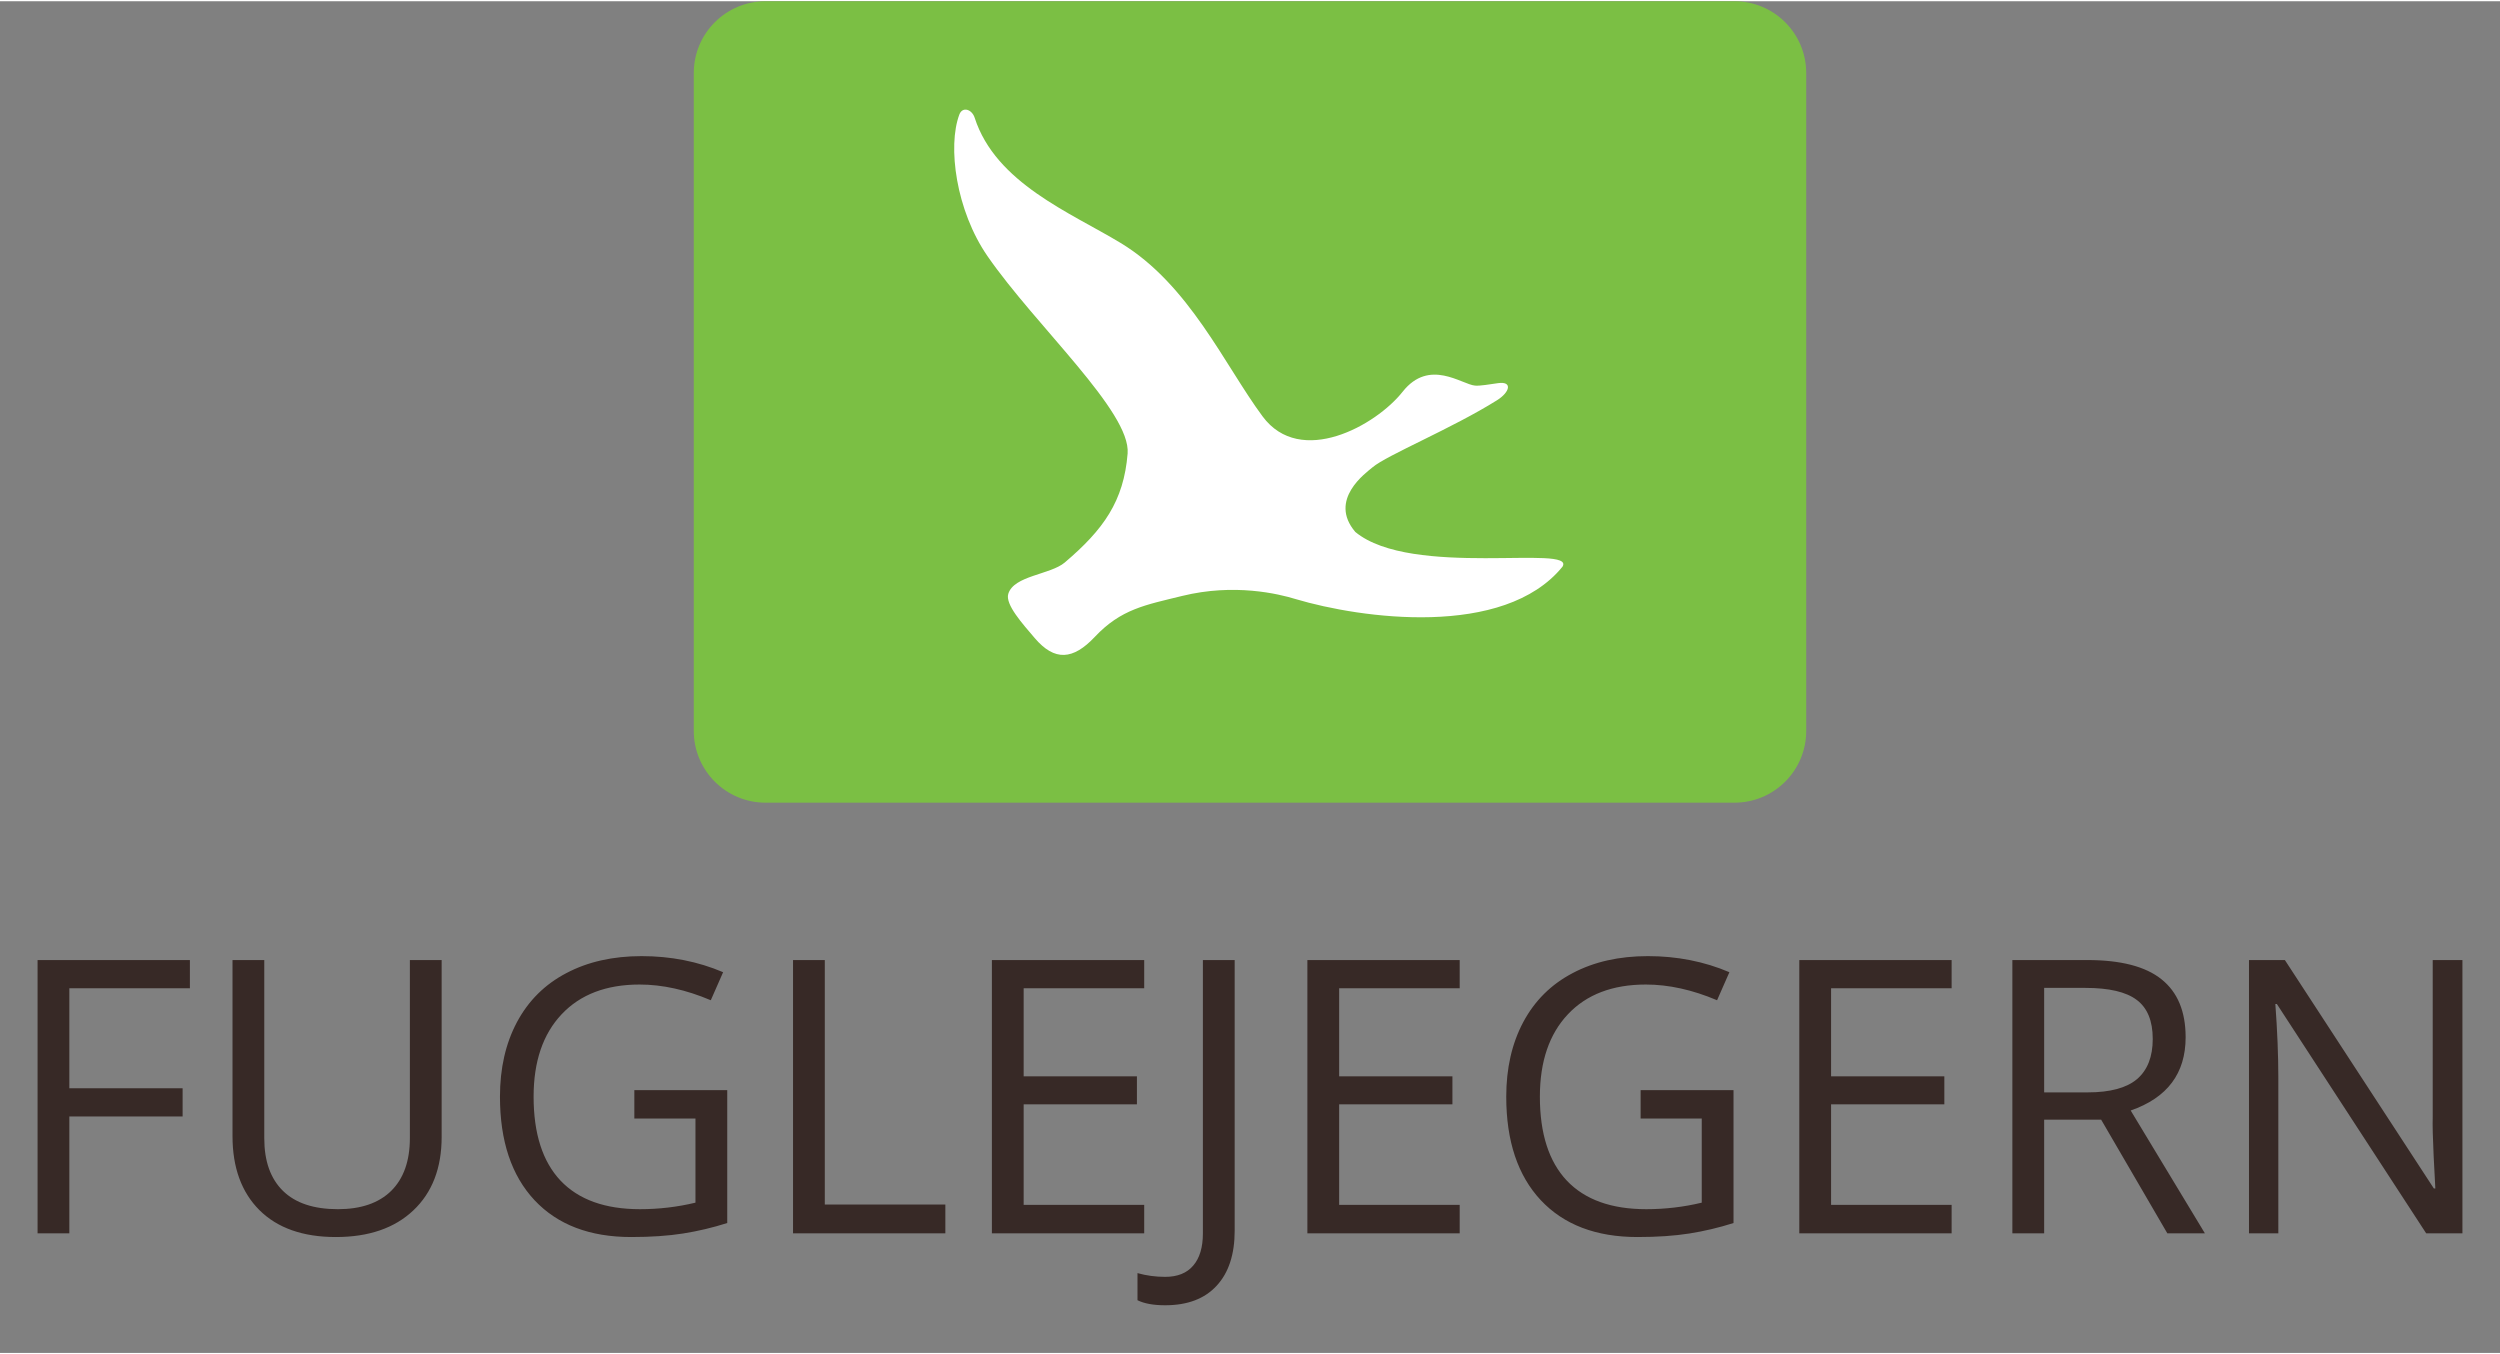 <svg width="120" height="65" viewBox="0 0 209 113" fill="none" xmlns="http://www.w3.org/2000/svg">
<rect x="0" y="0" width="209" height="113" fill="#808080" stroke="none"/>
<path d="M58 6C58 2.686 60.686 0 64 0H145C148.314 0 151 2.686 151 6V61C151 64.314 148.314 67 145 67H64C60.686 67 58 64.314 58 61V6Z" fill="#7BBF44"/>
<path d="M123.32 32.133C123.743 32.167 124.524 32.027 125.238 31.927C126.478 31.753 126.219 32.686 125.159 33.351C121.407 35.707 115.935 37.949 114.742 38.964C114.204 39.422 111.012 41.672 113.303 44.366C118.004 48.257 131.783 45.358 130.625 47.27C125.724 53.295 113.722 51.59 108.334 49.984C106.866 49.531 103.167 48.649 98.825 49.717C95.754 50.472 93.72 50.809 91.525 53.14C89.712 55.066 88.171 55.199 86.501 53.236C85.495 52.053 84.024 50.434 84.291 49.546C84.753 48.007 87.811 47.945 89.018 46.918C92.25 44.169 93.946 41.804 94.269 37.811C94.55 34.323 86.602 27.159 82.559 21.315C79.913 17.489 79.206 12.119 80.201 9.471C80.463 8.774 81.253 9.03 81.482 9.739C83.247 15.205 89.479 17.662 93.685 20.207C99.424 23.681 102.389 30.442 105.555 34.71C108.721 38.979 115.024 35.475 117.259 32.646C119.494 29.817 122.206 32.043 123.32 32.133Z" fill="white"/>
<path d="M5.797 103H3.141V80.156H15.875V82.516H5.797V90.875H15.266V93.234H5.797V103ZM36.922 80.156V94.938C36.922 97.542 36.135 99.588 34.562 101.078C32.99 102.568 30.828 103.312 28.078 103.312C25.328 103.312 23.198 102.562 21.688 101.062C20.188 99.562 19.438 97.5 19.438 94.875V80.156H22.094V95.062C22.094 96.969 22.615 98.432 23.656 99.453C24.698 100.474 26.229 100.984 28.25 100.984C30.177 100.984 31.662 100.474 32.703 99.453C33.745 98.422 34.266 96.948 34.266 95.031V80.156H36.922ZM53.031 91.031H60.797V102.141C59.589 102.526 58.359 102.818 57.109 103.016C55.859 103.214 54.411 103.312 52.766 103.312C49.307 103.312 46.615 102.286 44.688 100.234C42.76 98.172 41.797 95.287 41.797 91.578C41.797 89.203 42.271 87.125 43.219 85.344C44.177 83.552 45.552 82.188 47.344 81.25C49.135 80.302 51.234 79.828 53.641 79.828C56.078 79.828 58.349 80.276 60.453 81.172L59.422 83.516C57.359 82.641 55.375 82.203 53.469 82.203C50.688 82.203 48.516 83.031 46.953 84.688C45.391 86.344 44.609 88.641 44.609 91.578C44.609 94.662 45.359 97 46.859 98.594C48.37 100.188 50.583 100.984 53.5 100.984C55.083 100.984 56.63 100.802 58.141 100.438V93.406H53.031V91.031ZM66.297 103V80.156H68.953V100.594H79.031V103H66.297ZM95.656 103H82.922V80.156H95.656V82.516H85.578V89.875H95.047V92.219H85.578V100.625H95.656V103ZM97.406 109.016C96.427 109.016 95.656 108.875 95.094 108.594V106.328C95.833 106.536 96.604 106.641 97.406 106.641C98.438 106.641 99.219 106.328 99.75 105.703C100.292 105.078 100.562 104.177 100.562 103V80.156H103.219V102.781C103.219 104.76 102.719 106.292 101.719 107.375C100.719 108.469 99.281 109.016 97.406 109.016ZM122.031 103H109.297V80.156H122.031V82.516H111.953V89.875H121.422V92.219H111.953V100.625H122.031V103ZM137.156 91.031H144.922V102.141C143.714 102.526 142.484 102.818 141.234 103.016C139.984 103.214 138.536 103.312 136.891 103.312C133.432 103.312 130.74 102.286 128.812 100.234C126.885 98.172 125.922 95.287 125.922 91.578C125.922 89.203 126.396 87.125 127.344 85.344C128.302 83.552 129.677 82.188 131.469 81.25C133.26 80.302 135.359 79.828 137.766 79.828C140.203 79.828 142.474 80.276 144.578 81.172L143.547 83.516C141.484 82.641 139.5 82.203 137.594 82.203C134.812 82.203 132.641 83.031 131.078 84.688C129.516 86.344 128.734 88.641 128.734 91.578C128.734 94.662 129.484 97 130.984 98.594C132.495 100.188 134.708 100.984 137.625 100.984C139.208 100.984 140.755 100.802 142.266 100.438V93.406H137.156V91.031ZM163.156 103H150.422V80.156H163.156V82.516H153.078V89.875H162.547V92.219H153.078V100.625H163.156V103ZM170.891 93.5V103H168.234V80.156H174.5C177.302 80.156 179.37 80.693 180.703 81.766C182.047 82.838 182.719 84.453 182.719 86.609C182.719 89.63 181.188 91.672 178.125 92.734L184.328 103H181.188L175.656 93.5H170.891ZM170.891 91.219H174.531C176.406 91.219 177.781 90.849 178.656 90.109C179.531 89.359 179.969 88.24 179.969 86.75C179.969 85.24 179.521 84.151 178.625 83.484C177.74 82.818 176.312 82.484 174.344 82.484H170.891V91.219ZM205.859 103H202.828L190.344 83.828H190.219C190.385 86.078 190.469 88.141 190.469 90.016V103H188.016V80.156H191.016L203.469 99.25H203.594C203.573 98.969 203.526 98.068 203.453 96.547C203.38 95.016 203.354 93.922 203.375 93.266V80.156H205.859V103Z" fill="#372926"/>
</svg>

